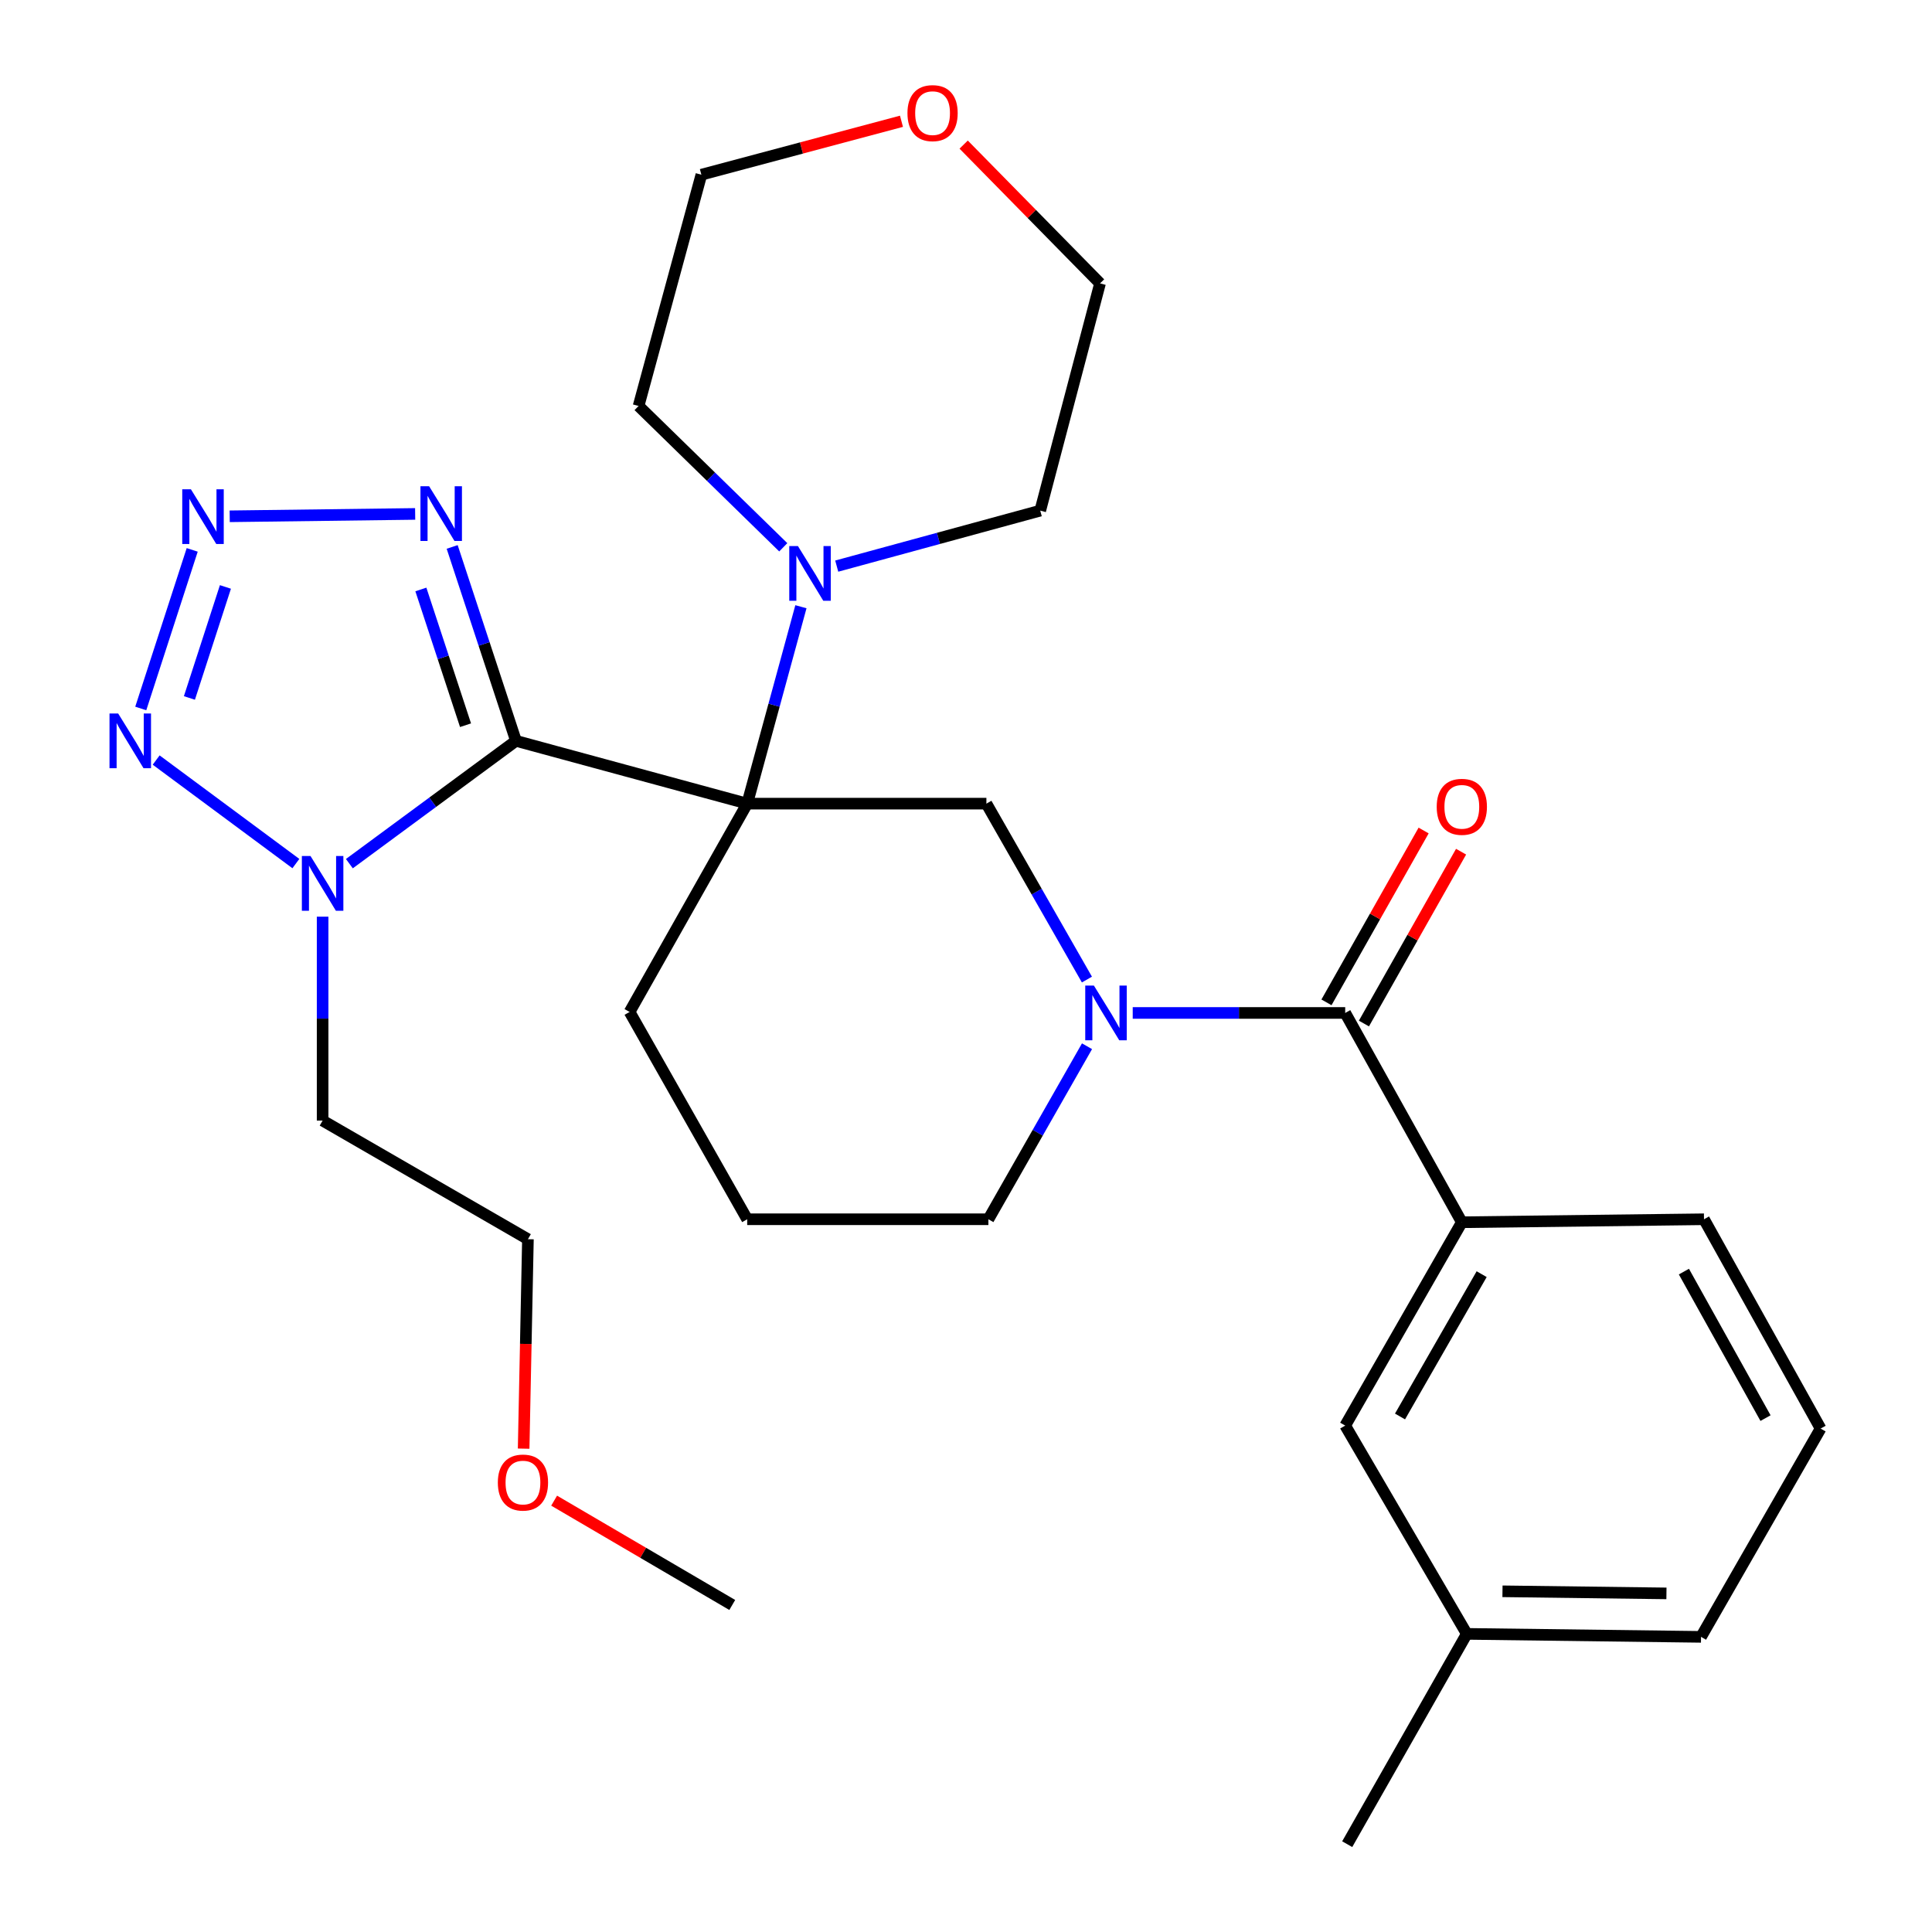<?xml version='1.0' encoding='iso-8859-1'?>
<svg version='1.1' baseProfile='full'
              xmlns='http://www.w3.org/2000/svg'
                      xmlns:rdkit='http://www.rdkit.org/xml'
                      xmlns:xlink='http://www.w3.org/1999/xlink'
                  xml:space='preserve'
width='1000px' height='1000px' viewBox='0 0 1000 1000'>
<!-- END OF HEADER -->
<rect style='opacity:1.0;fill:#FFFFFF;stroke:none' width='1000' height='1000' x='0' y='0'> </rect>
<path class='bond-0' d='M 267.067,383.462 L 386.747,415.965' style='fill:none;fill-rule:evenodd;stroke:#000000;stroke-width:6px;stroke-linecap:butt;stroke-linejoin:miter;stroke-opacity:1' />
<path class='bond-1' d='M 267.067,383.462 L 223.95,415.247' style='fill:none;fill-rule:evenodd;stroke:#000000;stroke-width:6px;stroke-linecap:butt;stroke-linejoin:miter;stroke-opacity:1' />
<path class='bond-1' d='M 223.95,415.247 L 180.833,447.031' style='fill:none;fill-rule:evenodd;stroke:#0000FF;stroke-width:6px;stroke-linecap:butt;stroke-linejoin:miter;stroke-opacity:1' />
<path class='bond-3' d='M 267.067,383.462 L 250.554,333.277' style='fill:none;fill-rule:evenodd;stroke:#000000;stroke-width:6px;stroke-linecap:butt;stroke-linejoin:miter;stroke-opacity:1' />
<path class='bond-3' d='M 250.554,333.277 L 234.042,283.091' style='fill:none;fill-rule:evenodd;stroke:#0000FF;stroke-width:6px;stroke-linecap:butt;stroke-linejoin:miter;stroke-opacity:1' />
<path class='bond-3' d='M 240.958,375.367 L 229.399,340.237' style='fill:none;fill-rule:evenodd;stroke:#000000;stroke-width:6px;stroke-linecap:butt;stroke-linejoin:miter;stroke-opacity:1' />
<path class='bond-3' d='M 229.399,340.237 L 217.841,305.107' style='fill:none;fill-rule:evenodd;stroke:#0000FF;stroke-width:6px;stroke-linecap:butt;stroke-linejoin:miter;stroke-opacity:1' />
<path class='bond-6' d='M 386.747,415.965 L 510.56,415.965' style='fill:none;fill-rule:evenodd;stroke:#000000;stroke-width:6px;stroke-linecap:butt;stroke-linejoin:miter;stroke-opacity:1' />
<path class='bond-8' d='M 386.747,415.965 L 400.652,365.002' style='fill:none;fill-rule:evenodd;stroke:#000000;stroke-width:6px;stroke-linecap:butt;stroke-linejoin:miter;stroke-opacity:1' />
<path class='bond-8' d='M 400.652,365.002 L 414.556,314.04' style='fill:none;fill-rule:evenodd;stroke:#0000FF;stroke-width:6px;stroke-linecap:butt;stroke-linejoin:miter;stroke-opacity:1' />
<path class='bond-13' d='M 386.747,415.965 L 325.874,523.78' style='fill:none;fill-rule:evenodd;stroke:#000000;stroke-width:6px;stroke-linecap:butt;stroke-linejoin:miter;stroke-opacity:1' />
<path class='bond-5' d='M 153.146,446.986 L 80.829,393.397' style='fill:none;fill-rule:evenodd;stroke:#0000FF;stroke-width:6px;stroke-linecap:butt;stroke-linejoin:miter;stroke-opacity:1' />
<path class='bond-12' d='M 166.984,474.469 L 166.984,527.241' style='fill:none;fill-rule:evenodd;stroke:#0000FF;stroke-width:6px;stroke-linecap:butt;stroke-linejoin:miter;stroke-opacity:1' />
<path class='bond-12' d='M 166.984,527.241 L 166.984,580.014' style='fill:none;fill-rule:evenodd;stroke:#000000;stroke-width:6px;stroke-linecap:butt;stroke-linejoin:miter;stroke-opacity:1' />
<path class='bond-2' d='M 118.894,267.231 L 214.888,266.007' style='fill:none;fill-rule:evenodd;stroke:#0000FF;stroke-width:6px;stroke-linecap:butt;stroke-linejoin:miter;stroke-opacity:1' />
<path class='bond-29' d='M 99.488,284.617 L 72.858,366.704' style='fill:none;fill-rule:evenodd;stroke:#0000FF;stroke-width:6px;stroke-linecap:butt;stroke-linejoin:miter;stroke-opacity:1' />
<path class='bond-29' d='M 116.678,303.802 L 98.037,361.263' style='fill:none;fill-rule:evenodd;stroke:#0000FF;stroke-width:6px;stroke-linecap:butt;stroke-linejoin:miter;stroke-opacity:1' />
<path class='bond-4' d='M 562.587,507.02 L 536.573,461.493' style='fill:none;fill-rule:evenodd;stroke:#0000FF;stroke-width:6px;stroke-linecap:butt;stroke-linejoin:miter;stroke-opacity:1' />
<path class='bond-4' d='M 536.573,461.493 L 510.56,415.965' style='fill:none;fill-rule:evenodd;stroke:#000000;stroke-width:6px;stroke-linecap:butt;stroke-linejoin:miter;stroke-opacity:1' />
<path class='bond-7' d='M 586.295,524.3 L 641.284,524.3' style='fill:none;fill-rule:evenodd;stroke:#0000FF;stroke-width:6px;stroke-linecap:butt;stroke-linejoin:miter;stroke-opacity:1' />
<path class='bond-7' d='M 641.284,524.3 L 696.273,524.3' style='fill:none;fill-rule:evenodd;stroke:#000000;stroke-width:6px;stroke-linecap:butt;stroke-linejoin:miter;stroke-opacity:1' />
<path class='bond-30' d='M 562.637,541.533 L 537.112,586.31' style='fill:none;fill-rule:evenodd;stroke:#0000FF;stroke-width:6px;stroke-linecap:butt;stroke-linejoin:miter;stroke-opacity:1' />
<path class='bond-30' d='M 537.112,586.31 L 511.587,631.088' style='fill:none;fill-rule:evenodd;stroke:#000000;stroke-width:6px;stroke-linecap:butt;stroke-linejoin:miter;stroke-opacity:1' />
<path class='bond-9' d='M 696.273,524.3 L 756.639,632.634' style='fill:none;fill-rule:evenodd;stroke:#000000;stroke-width:6px;stroke-linecap:butt;stroke-linejoin:miter;stroke-opacity:1' />
<path class='bond-10' d='M 705.967,529.78 L 731.11,485.305' style='fill:none;fill-rule:evenodd;stroke:#000000;stroke-width:6px;stroke-linecap:butt;stroke-linejoin:miter;stroke-opacity:1' />
<path class='bond-10' d='M 731.11,485.305 L 756.254,440.831' style='fill:none;fill-rule:evenodd;stroke:#FF0000;stroke-width:6px;stroke-linecap:butt;stroke-linejoin:miter;stroke-opacity:1' />
<path class='bond-10' d='M 686.58,518.819 L 711.723,474.345' style='fill:none;fill-rule:evenodd;stroke:#000000;stroke-width:6px;stroke-linecap:butt;stroke-linejoin:miter;stroke-opacity:1' />
<path class='bond-10' d='M 711.723,474.345 L 736.867,429.87' style='fill:none;fill-rule:evenodd;stroke:#FF0000;stroke-width:6px;stroke-linecap:butt;stroke-linejoin:miter;stroke-opacity:1' />
<path class='bond-17' d='M 433.09,293.021 L 485.757,278.661' style='fill:none;fill-rule:evenodd;stroke:#0000FF;stroke-width:6px;stroke-linecap:butt;stroke-linejoin:miter;stroke-opacity:1' />
<path class='bond-17' d='M 485.757,278.661 L 538.423,264.301' style='fill:none;fill-rule:evenodd;stroke:#000000;stroke-width:6px;stroke-linecap:butt;stroke-linejoin:miter;stroke-opacity:1' />
<path class='bond-18' d='M 405.421,283.275 L 367.974,246.704' style='fill:none;fill-rule:evenodd;stroke:#0000FF;stroke-width:6px;stroke-linecap:butt;stroke-linejoin:miter;stroke-opacity:1' />
<path class='bond-18' d='M 367.974,246.704 L 330.526,210.134' style='fill:none;fill-rule:evenodd;stroke:#000000;stroke-width:6px;stroke-linecap:butt;stroke-linejoin:miter;stroke-opacity:1' />
<path class='bond-11' d='M 756.639,632.634 L 696.273,737.876' style='fill:none;fill-rule:evenodd;stroke:#000000;stroke-width:6px;stroke-linecap:butt;stroke-linejoin:miter;stroke-opacity:1' />
<path class='bond-11' d='M 766.903,659.502 L 724.646,733.171' style='fill:none;fill-rule:evenodd;stroke:#000000;stroke-width:6px;stroke-linecap:butt;stroke-linejoin:miter;stroke-opacity:1' />
<path class='bond-19' d='M 756.639,632.634 L 881.986,631.088' style='fill:none;fill-rule:evenodd;stroke:#000000;stroke-width:6px;stroke-linecap:butt;stroke-linejoin:miter;stroke-opacity:1' />
<path class='bond-16' d='M 696.273,737.876 L 759.213,845.691' style='fill:none;fill-rule:evenodd;stroke:#000000;stroke-width:6px;stroke-linecap:butt;stroke-linejoin:miter;stroke-opacity:1' />
<path class='bond-25' d='M 166.984,580.014 L 273.253,641.407' style='fill:none;fill-rule:evenodd;stroke:#000000;stroke-width:6px;stroke-linecap:butt;stroke-linejoin:miter;stroke-opacity:1' />
<path class='bond-20' d='M 325.874,523.78 L 386.747,631.088' style='fill:none;fill-rule:evenodd;stroke:#000000;stroke-width:6px;stroke-linecap:butt;stroke-linejoin:miter;stroke-opacity:1' />
<path class='bond-14' d='M 466.6,62.769 L 414.814,76.599' style='fill:none;fill-rule:evenodd;stroke:#FF0000;stroke-width:6px;stroke-linecap:butt;stroke-linejoin:miter;stroke-opacity:1' />
<path class='bond-14' d='M 414.814,76.599 L 363.029,90.429' style='fill:none;fill-rule:evenodd;stroke:#000000;stroke-width:6px;stroke-linecap:butt;stroke-linejoin:miter;stroke-opacity:1' />
<path class='bond-31' d='M 498.789,74.847 L 534.084,110.767' style='fill:none;fill-rule:evenodd;stroke:#FF0000;stroke-width:6px;stroke-linecap:butt;stroke-linejoin:miter;stroke-opacity:1' />
<path class='bond-31' d='M 534.084,110.767 L 569.379,146.687' style='fill:none;fill-rule:evenodd;stroke:#000000;stroke-width:6px;stroke-linecap:butt;stroke-linejoin:miter;stroke-opacity:1' />
<path class='bond-15' d='M 511.587,631.088 L 386.747,631.088' style='fill:none;fill-rule:evenodd;stroke:#000000;stroke-width:6px;stroke-linecap:butt;stroke-linejoin:miter;stroke-opacity:1' />
<path class='bond-27' d='M 759.213,845.691 L 697.312,954.545' style='fill:none;fill-rule:evenodd;stroke:#000000;stroke-width:6px;stroke-linecap:butt;stroke-linejoin:miter;stroke-opacity:1' />
<path class='bond-32' d='M 759.213,845.691 L 880.452,847.238' style='fill:none;fill-rule:evenodd;stroke:#000000;stroke-width:6px;stroke-linecap:butt;stroke-linejoin:miter;stroke-opacity:1' />
<path class='bond-32' d='M 777.683,823.654 L 862.55,824.737' style='fill:none;fill-rule:evenodd;stroke:#000000;stroke-width:6px;stroke-linecap:butt;stroke-linejoin:miter;stroke-opacity:1' />
<path class='bond-24' d='M 538.423,264.301 L 569.379,146.687' style='fill:none;fill-rule:evenodd;stroke:#000000;stroke-width:6px;stroke-linecap:butt;stroke-linejoin:miter;stroke-opacity:1' />
<path class='bond-23' d='M 330.526,210.134 L 363.029,90.429' style='fill:none;fill-rule:evenodd;stroke:#000000;stroke-width:6px;stroke-linecap:butt;stroke-linejoin:miter;stroke-opacity:1' />
<path class='bond-21' d='M 881.986,631.088 L 942.34,739.423' style='fill:none;fill-rule:evenodd;stroke:#000000;stroke-width:6px;stroke-linecap:butt;stroke-linejoin:miter;stroke-opacity:1' />
<path class='bond-21' d='M 871.584,658.177 L 913.832,734.011' style='fill:none;fill-rule:evenodd;stroke:#000000;stroke-width:6px;stroke-linecap:butt;stroke-linejoin:miter;stroke-opacity:1' />
<path class='bond-26' d='M 942.34,739.423 L 880.452,847.238' style='fill:none;fill-rule:evenodd;stroke:#000000;stroke-width:6px;stroke-linecap:butt;stroke-linejoin:miter;stroke-opacity:1' />
<path class='bond-22' d='M 271.036,749.818 L 272.145,695.612' style='fill:none;fill-rule:evenodd;stroke:#FF0000;stroke-width:6px;stroke-linecap:butt;stroke-linejoin:miter;stroke-opacity:1' />
<path class='bond-22' d='M 272.145,695.612 L 273.253,641.407' style='fill:none;fill-rule:evenodd;stroke:#000000;stroke-width:6px;stroke-linecap:butt;stroke-linejoin:miter;stroke-opacity:1' />
<path class='bond-28' d='M 286.818,776.737 L 332.916,803.735' style='fill:none;fill-rule:evenodd;stroke:#FF0000;stroke-width:6px;stroke-linecap:butt;stroke-linejoin:miter;stroke-opacity:1' />
<path class='bond-28' d='M 332.916,803.735 L 379.014,830.733' style='fill:none;fill-rule:evenodd;stroke:#000000;stroke-width:6px;stroke-linecap:butt;stroke-linejoin:miter;stroke-opacity:1' />
<path  class='atom-2' d='M 160.724 443.08
L 170.004 458.08
Q 170.924 459.56, 172.404 462.24
Q 173.884 464.92, 173.964 465.08
L 173.964 443.08
L 177.724 443.08
L 177.724 471.4
L 173.844 471.4
L 163.884 455
Q 162.724 453.08, 161.484 450.88
Q 160.284 448.68, 159.924 448
L 159.924 471.4
L 156.244 471.4
L 156.244 443.08
L 160.724 443.08
' fill='#0000FF'/>
<path  class='atom-3' d='M 98.812 253.247
L 108.092 268.247
Q 109.012 269.727, 110.492 272.407
Q 111.972 275.087, 112.052 275.247
L 112.052 253.247
L 115.812 253.247
L 115.812 281.567
L 111.932 281.567
L 101.972 265.167
Q 100.812 263.247, 99.572 261.047
Q 98.372 258.847, 98.012 258.167
L 98.012 281.567
L 94.332 281.567
L 94.332 253.247
L 98.812 253.247
' fill='#0000FF'/>
<path  class='atom-4' d='M 222.105 251.675
L 231.385 266.675
Q 232.305 268.155, 233.785 270.835
Q 235.265 273.515, 235.345 273.675
L 235.345 251.675
L 239.105 251.675
L 239.105 279.995
L 235.225 279.995
L 225.265 263.595
Q 224.105 261.675, 222.865 259.475
Q 221.665 257.275, 221.305 256.595
L 221.305 279.995
L 217.625 279.995
L 217.625 251.675
L 222.105 251.675
' fill='#0000FF'/>
<path  class='atom-5' d='M 566.2 510.14
L 575.48 525.14
Q 576.4 526.62, 577.88 529.3
Q 579.36 531.98, 579.44 532.14
L 579.44 510.14
L 583.2 510.14
L 583.2 538.46
L 579.32 538.46
L 569.36 522.06
Q 568.2 520.14, 566.96 517.94
Q 565.76 515.74, 565.4 515.06
L 565.4 538.46
L 561.72 538.46
L 561.72 510.14
L 566.2 510.14
' fill='#0000FF'/>
<path  class='atom-6' d='M 61.162 369.302
L 70.442 384.302
Q 71.362 385.782, 72.842 388.462
Q 74.322 391.142, 74.402 391.302
L 74.402 369.302
L 78.162 369.302
L 78.162 397.622
L 74.282 397.622
L 64.322 381.222
Q 63.162 379.302, 61.922 377.102
Q 60.722 374.902, 60.362 374.222
L 60.362 397.622
L 56.682 397.622
L 56.682 369.302
L 61.162 369.302
' fill='#0000FF'/>
<path  class='atom-9' d='M 413.002 282.632
L 422.282 297.632
Q 423.202 299.112, 424.682 301.792
Q 426.162 304.472, 426.242 304.632
L 426.242 282.632
L 430.002 282.632
L 430.002 310.952
L 426.122 310.952
L 416.162 294.552
Q 415.002 292.632, 413.762 290.432
Q 412.562 288.232, 412.202 287.552
L 412.202 310.952
L 408.522 310.952
L 408.522 282.632
L 413.002 282.632
' fill='#0000FF'/>
<path  class='atom-11' d='M 743.639 417.604
Q 743.639 410.804, 746.999 407.004
Q 750.359 403.204, 756.639 403.204
Q 762.919 403.204, 766.279 407.004
Q 769.639 410.804, 769.639 417.604
Q 769.639 424.484, 766.239 428.404
Q 762.839 432.284, 756.639 432.284
Q 750.399 432.284, 746.999 428.404
Q 743.639 424.524, 743.639 417.604
M 756.639 429.084
Q 760.959 429.084, 763.279 426.204
Q 765.639 423.284, 765.639 417.604
Q 765.639 412.044, 763.279 409.244
Q 760.959 406.404, 756.639 406.404
Q 752.319 406.404, 749.959 409.204
Q 747.639 412.004, 747.639 417.604
Q 747.639 423.324, 749.959 426.204
Q 752.319 429.084, 756.639 429.084
' fill='#FF0000'/>
<path  class='atom-15' d='M 469.697 58.55
Q 469.697 51.75, 473.057 47.95
Q 476.417 44.15, 482.697 44.15
Q 488.977 44.15, 492.337 47.95
Q 495.697 51.75, 495.697 58.55
Q 495.697 65.43, 492.297 69.35
Q 488.897 73.23, 482.697 73.23
Q 476.457 73.23, 473.057 69.35
Q 469.697 65.47, 469.697 58.55
M 482.697 70.03
Q 487.017 70.03, 489.337 67.15
Q 491.697 64.23, 491.697 58.55
Q 491.697 52.99, 489.337 50.19
Q 487.017 47.35, 482.697 47.35
Q 478.377 47.35, 476.017 50.15
Q 473.697 52.95, 473.697 58.55
Q 473.697 64.27, 476.017 67.15
Q 478.377 70.03, 482.697 70.03
' fill='#FF0000'/>
<path  class='atom-23' d='M 257.679 767.366
Q 257.679 760.566, 261.039 756.766
Q 264.399 752.966, 270.679 752.966
Q 276.959 752.966, 280.319 756.766
Q 283.679 760.566, 283.679 767.366
Q 283.679 774.246, 280.279 778.166
Q 276.879 782.046, 270.679 782.046
Q 264.439 782.046, 261.039 778.166
Q 257.679 774.286, 257.679 767.366
M 270.679 778.846
Q 274.999 778.846, 277.319 775.966
Q 279.679 773.046, 279.679 767.366
Q 279.679 761.806, 277.319 759.006
Q 274.999 756.166, 270.679 756.166
Q 266.359 756.166, 263.999 758.966
Q 261.679 761.766, 261.679 767.366
Q 261.679 773.086, 263.999 775.966
Q 266.359 778.846, 270.679 778.846
' fill='#FF0000'/>
</svg>
